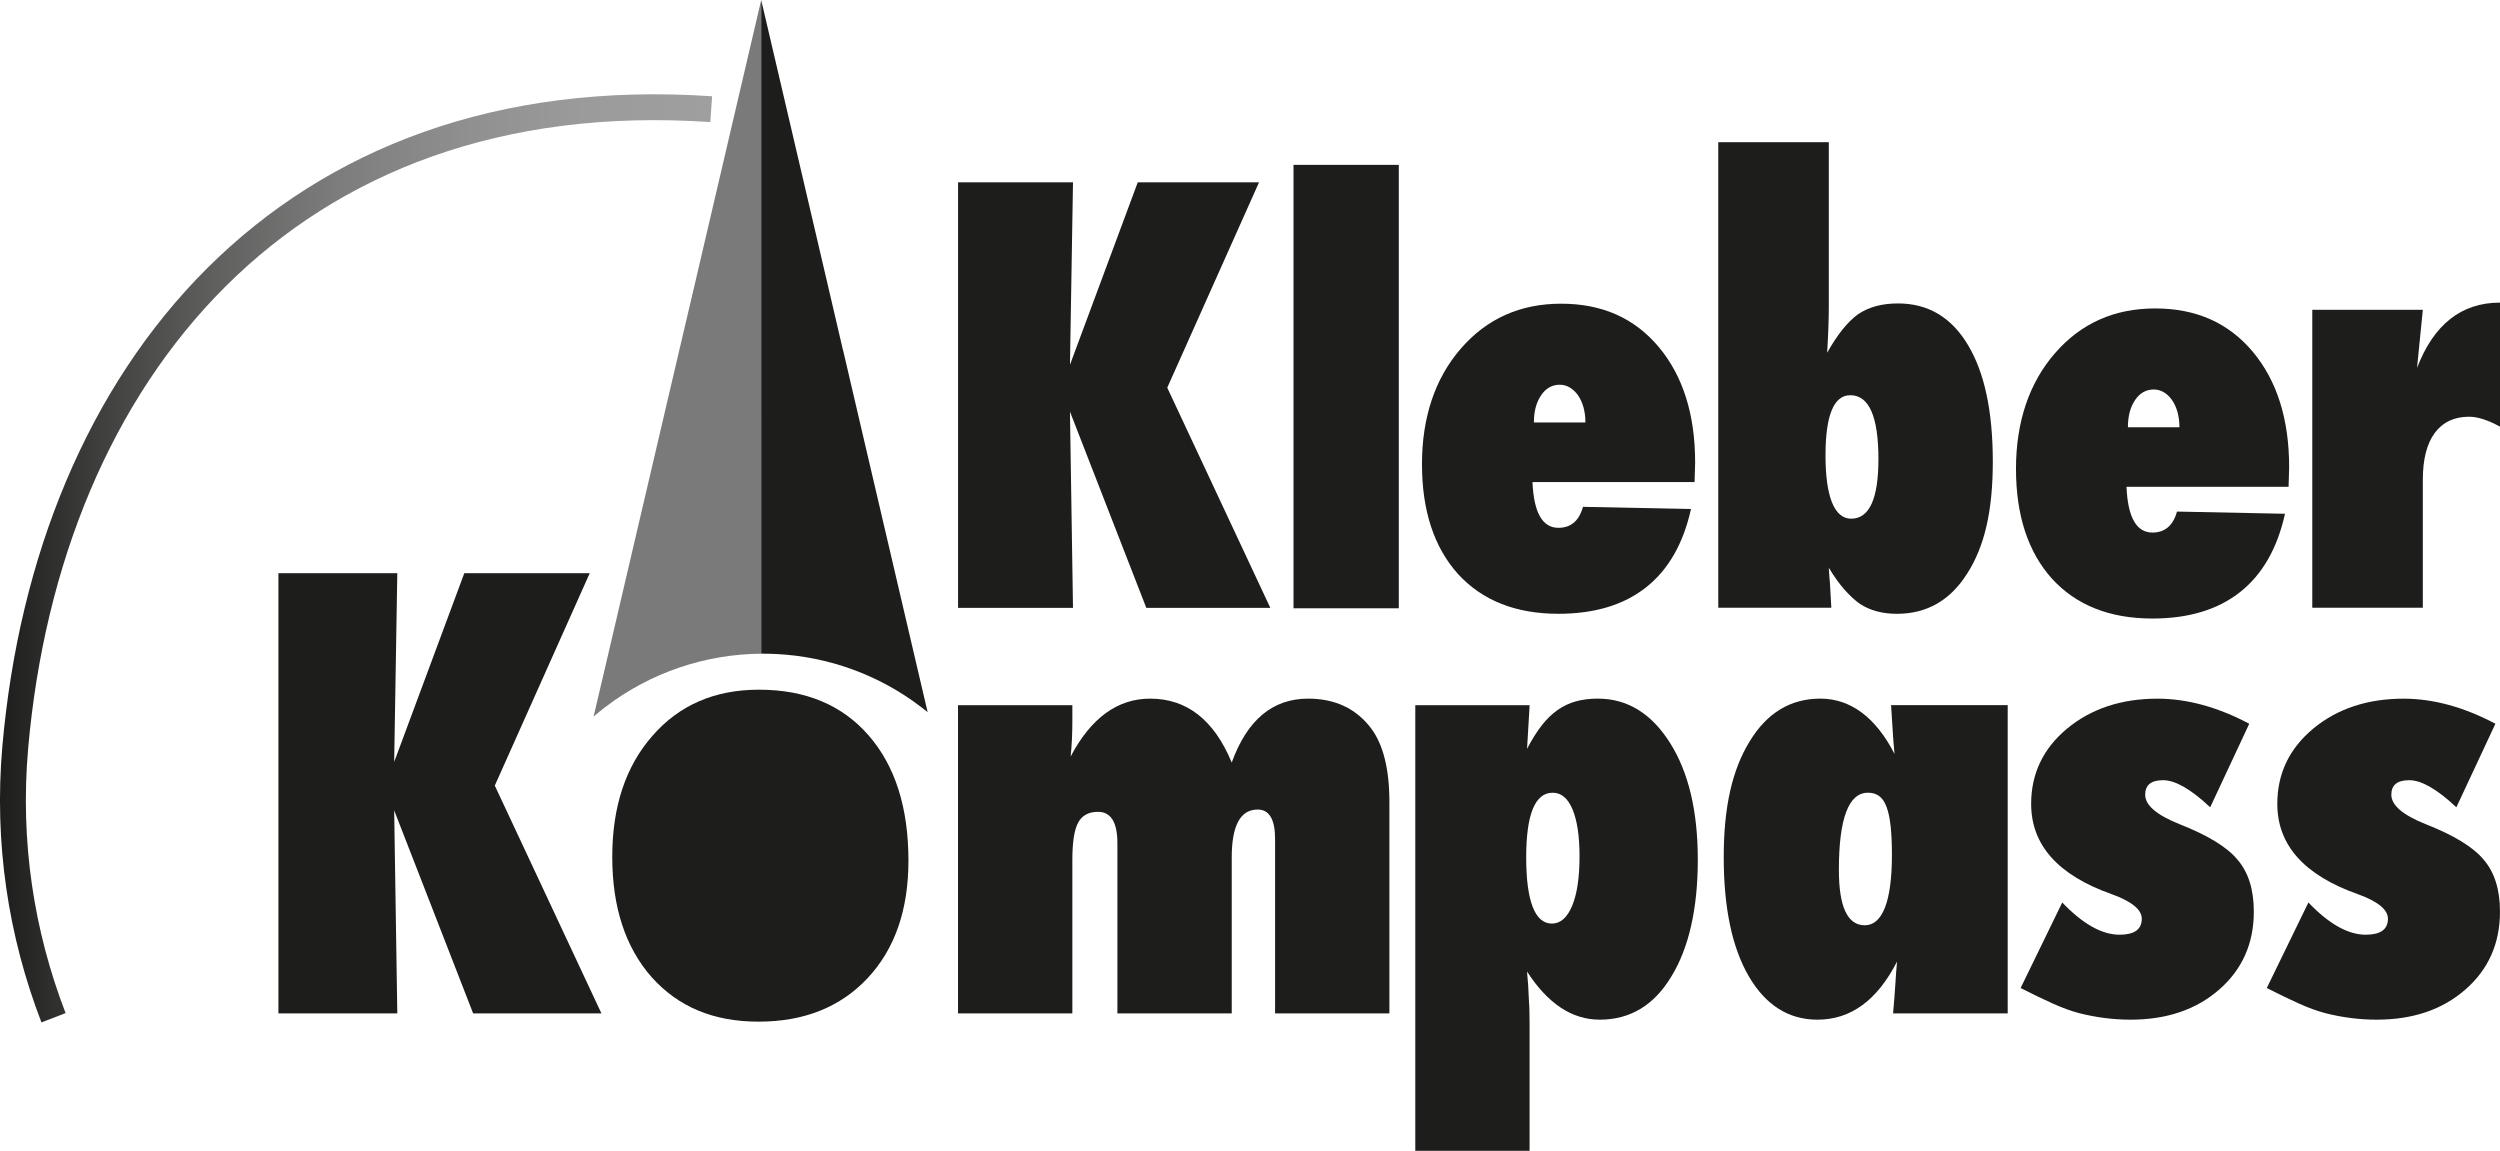 <?xml version="1.0" encoding="UTF-8"?>
<svg id="Ebene_1" data-name="Ebene 1" xmlns="http://www.w3.org/2000/svg" xmlns:xlink="http://www.w3.org/1999/xlink" viewBox="0 0 1159.32 533.67">
  <defs>
    <style>
      .cls-1 {
        fill: none;
        stroke: url(#Unbenannter_Verlauf_4);
        stroke-miterlimit: 10;
        stroke-width: 12px;
      }

      .cls-2 {
        fill: #7a7a7a;
      }

      .cls-2, .cls-3 {
        stroke-width: 0px;
      }

      .cls-3 {
        fill: #1d1d1b;
      }
    </style>
    <linearGradient id="Unbenannter_Verlauf_4" data-name="Unbenannter Verlauf 4" x1="0" y1="258.92" x2="330.21" y2="258.92" gradientUnits="userSpaceOnUse">
      <stop offset="0" stop-color="#1d1d1b"/>
      <stop offset=".14" stop-color="#3f3f3e"/>
      <stop offset=".31" stop-color="#616160"/>
      <stop offset=".47" stop-color="#7c7c7c"/>
      <stop offset=".65" stop-color="#8f8f8f"/>
      <stop offset=".82" stop-color="#9b9b9b"/>
      <stop offset="1" stop-color="#9f9f9f"/>
    </linearGradient>
  </defs>
  <path class="cls-3" d="M421.27,399.11c0,22.81-6.3,40.94-18.89,54.44-12.6,13.44-29.46,20.22-50.59,20.22s-37.3-6.93-49.61-20.64c-12.18-13.85-18.26-32.47-18.26-55.77s6.23-42.06,18.68-56.19c12.39-14.21,28.83-21.34,49.33-21.34,21.62,0,38.56,7.07,50.87,21.2,12.32,14.14,18.47,33.52,18.47,58.08Z"/>
  <path class="cls-3" d="M278.91,469.94h-59.5l-36.62-94.14,1.45,94.14h-55.13v-204.14h55.13l-1.45,87.53,32.52-87.53h58.17l-44.03,98.5,49.45,105.64Z"/>
  <path class="cls-3" d="M644.31,469.94h-53.02v-80.91c0-9.08-2.69-13.62-8.07-13.62-8.02,0-12.03,7.4-12.03,22.21v72.32h-53.02v-78.93c0-9.69-3-14.54-8.99-14.54-4.32,0-7.38,1.65-9.19,4.96-1.81,3.31-2.71,9.1-2.71,17.39v71.13h-53.02v-142.92h53.02v7.4c0,5.82-.26,11.28-.79,16.39,9.43-17.89,21.73-26.84,36.89-26.84,17.01,0,29.62,9.87,37.81,29.62,7.14-19.74,18.95-29.62,35.43-29.62,12.43,0,22.13,4.54,29.09,13.62,5.73,7.58,8.59,19,8.59,34.24v98.1Z"/>
  <path class="cls-3" d="M709.33,533.67h-53.02v-206.65h53.02l-1.19,20.23c2.2-4.23,4.45-7.82,6.74-10.78,2.29-2.95,4.76-5.35,7.4-7.21,2.64-1.85,5.49-3.19,8.53-4.03,3.04-.84,6.41-1.26,10.11-1.26,13.75,0,24.94,6.88,33.58,20.63,8.55,13.58,12.82,31.6,12.82,54.08s-4.1,40.9-12.3,54.21c-8.02,13.31-19.09,19.96-33.19,19.96-12.87,0-24.11-7.45-33.71-22.34.44,4.5.71,8.38.79,11.63.26,3.35.4,7.36.4,12.03v59.5ZM732.47,397.09c0-9.34-1.08-16.59-3.24-21.75-2.16-5.16-5.22-7.73-9.19-7.73-8.2,0-12.3,10.01-12.3,30.01s3.97,30.67,11.9,30.67c3.97,0,7.09-2.73,9.39-8.2,2.29-5.46,3.44-13.13,3.44-23.01Z"/>
  <path class="cls-3" d="M931.02,469.94h-53.15c.44-4.76.79-9.3,1.06-13.62.26-4.32.53-7.8.79-10.44-9.17,17.98-21.46,26.97-36.89,26.97-13.4,0-24.02-6.7-31.86-20.1-7.75-13.31-11.63-31.73-11.63-55.27s4.01-40.63,12.03-53.68c8.02-13.22,18.95-19.83,32.79-19.83s25.65,8.55,34.38,25.65c-.18-1.76-.31-3.31-.4-4.63-.09-1.32-.18-2.42-.26-3.31l-.53-8.33-.4-6.35h54.08v142.92ZM877.34,396.69c0-5.29-.2-9.78-.59-13.49-.4-3.7-1.04-6.72-1.92-9.06-.88-2.33-2.03-4.01-3.44-5.02-1.41-1.01-3.13-1.52-5.16-1.52-8.99,0-13.49,11.95-13.49,35.83,0,17.1,4.01,25.65,12.03,25.65s12.56-10.8,12.56-32.39Z"/>
  <path class="cls-3" d="M937.02,458.17l19.3-39.66c9.52,9.96,18.38,14.94,26.57,14.94,6.88,0,10.31-2.47,10.31-7.4,0-4.23-4.63-8.02-13.88-11.37-24.94-8.81-37.42-22.78-37.42-41.91,0-14.01,5.55-25.65,16.66-34.9,11.19-9.25,25.17-13.88,41.91-13.88,13.75,0,27.94,3.88,42.57,11.63l-18.11,38.74c-8.9-8.37-16.18-12.56-21.82-12.56s-8.33,2.25-8.33,6.74c0,4.85,5.29,9.39,15.87,13.62,13.22,5.2,22.21,10.71,26.97,16.53,5.02,5.82,7.54,13.84,7.54,24.06,0,14.72-5.33,26.75-16,36.09-10.66,9.34-24.37,14.01-41.12,14.01-8.02,0-16-1.01-23.93-3.04-3.7-.97-7.75-2.45-12.16-4.43-4.41-1.98-9.39-4.38-14.94-7.21Z"/>
  <path class="cls-3" d="M1051.17,458.17l19.3-39.66c9.52,9.96,18.38,14.94,26.57,14.94,6.88,0,10.31-2.47,10.31-7.4,0-4.23-4.63-8.02-13.88-11.37-24.94-8.81-37.42-22.78-37.42-41.91,0-14.01,5.55-25.65,16.66-34.9,11.19-9.25,25.17-13.88,41.91-13.88,13.75,0,27.94,3.88,42.57,11.63l-18.11,38.74c-8.9-8.37-16.18-12.56-21.82-12.56s-8.33,2.25-8.33,6.74c0,4.85,5.29,9.39,15.87,13.62,13.22,5.2,22.21,10.71,26.97,16.53,5.02,5.82,7.54,13.84,7.54,24.06,0,14.72-5.33,26.75-16,36.09-10.66,9.34-24.37,14.01-41.12,14.01-8.02,0-16-1.01-23.93-3.04-3.7-.97-7.75-2.45-12.16-4.43-4.41-1.98-9.39-4.38-14.94-7.21Z"/>
  <g id="tkleber">
    <path class="cls-3" d="M734.05,235.03l50.11,1.02c-3.58,16.11-10.55,28.23-20.9,36.37-10.35,8.14-23.88,12.21-40.58,12.21-19.77,0-35.28-6.14-46.53-18.41-11.17-12.44-16.74-29.44-16.74-51s6.01-39.75,18.02-53.56c12.02-13.89,27.52-20.83,46.53-20.83s34,6.69,45.25,20.07c11.25,13.47,16.87,31.32,16.87,53.56l-.26,9.08h-75.16c.59,14.15,4.6,21.22,12.02,21.22,5.79,0,9.59-3.24,11.38-9.71ZM735.2,195.92c0-2.56-.3-4.9-.89-7.03-.6-2.13-1.43-3.96-2.49-5.5-1.07-1.53-2.32-2.75-3.77-3.64-1.45-.89-3.03-1.34-4.73-1.34-3.58,0-6.48,1.64-8.69,4.92-2.22,3.28-3.32,7.48-3.32,12.59h23.9Z"/>
    <path class="cls-3" d="M849.22,281.82h-52.41V65.93h51.26v75.67c0,6.39-.26,13.72-.77,21.99,4.68-8.35,9.41-14.27,14.19-17.77,4.94-3.41,11.16-5.11,18.66-5.11,13.97,0,24.8,6.44,32.47,19.3,7.67,12.78,11.5,30.8,11.5,54.07s-3.96,39.54-11.89,51.9c-7.84,12.44-18.71,18.66-32.59,18.66-6.73,0-12.44-1.53-17.13-4.6-2.3-1.62-4.67-3.79-7.09-6.52-2.43-2.73-4.88-6.14-7.35-10.23.08,1.62.17,3,.26,4.15.08,1.15.17,2.11.26,2.88l.64,11.5ZM871.08,212.92c0-19.77-4.35-29.65-13.04-29.65-7.67,0-11.5,9.33-11.5,27.99s3.96,29.27,11.89,29.27c8.44,0,12.65-9.2,12.65-27.61Z"/>
    <path class="cls-3" d="M1009.51,237.23l50.11,1.02c-3.58,16.11-10.55,28.23-20.9,36.37-10.35,8.14-23.88,12.21-40.58,12.21-19.77,0-35.28-6.14-46.53-18.41-11.17-12.44-16.74-29.44-16.74-51s6.01-39.75,18.02-53.56c12.02-13.89,27.52-20.83,46.53-20.83s34,6.69,45.25,20.07c11.25,13.47,16.87,31.32,16.87,53.56l-.26,9.08h-75.16c.59,14.15,4.6,21.22,12.02,21.22,5.79,0,9.59-3.24,11.38-9.71ZM1010.66,198.12c0-2.56-.3-4.9-.89-7.03-.6-2.13-1.43-3.96-2.49-5.5-1.07-1.53-2.32-2.75-3.77-3.64-1.45-.89-3.03-1.34-4.73-1.34-3.58,0-6.48,1.64-8.69,4.92-2.22,3.28-3.32,7.48-3.32,12.59h23.9Z"/>
    <path class="cls-3" d="M1123.53,281.82h-51.26v-138.17h51.26l-2.68,26.97c7.75-20.2,20.58-30.29,38.47-30.29v57.52c-5.62-3.07-10.4-4.6-14.32-4.6-6.9,0-12.21,2.49-15.91,7.48-3.71,4.99-5.56,12.25-5.56,21.79v59.31Z"/>
    <path class="cls-3" d="M589.1,281.9h-57.52l-35.41-91.01,1.41,91.01h-53.3V84.55h53.3l-1.41,84.62,31.44-84.62h56.24l-42.56,95.23,47.81,102.13Z"/>
    <path class="cls-3" d="M648.66,282.08h-48.82V76.45h48.82v205.63Z"/>
  </g>
  <g id="bogen">
    <path class="cls-1" d="M24.82,471.96c-15.08-39.12-21.57-81.52-17.75-125.32C22.27,173.12,133.15,37.25,329.81,50.63"/>
  </g>
  <g id="nadel">
    <path class="cls-2" d="M352.99,0l-.02,303.14c-25.6.21-51.1,8.51-72.42,24.85-1.79,1.37-3.56,2.81-5.28,4.28l4.33-18.45,28.03-119.9,7.32-31.28,7.18-30.59L352.99,0Z"/>
    <path class="cls-3" d="M430.19,330.26c-.96-.77-1.91-1.52-2.89-2.27-19.82-15.22-43.3-23.46-67.09-24.69-2.08-.1-4.18-.17-6.26-.17h-.96V0l30.86,132.06,7.13,30.59h.04l7.3,31.32,28.01,119.86,3.85,16.43Z"/>
  </g>
</svg>